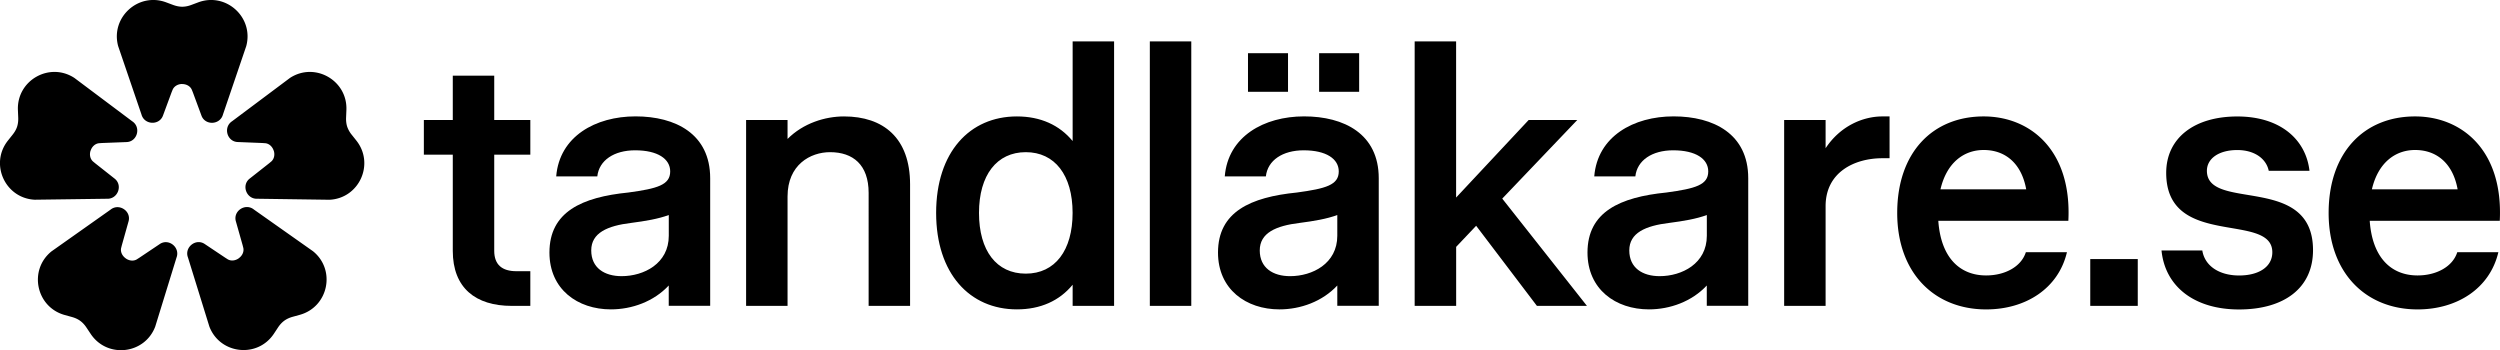 <?xml version="1.0" encoding="utf-8" standalone="yes"?><svg xmlns="http://www.w3.org/2000/svg" viewBox="0 0 565.17 79.14"><g fill="currentColor"><path d="M102.36 56.7V34.97h-6.54v-7.84h6.54V17.11h9.37v10.02h8.16v7.84h-8.16V56.7c0 3.15 1.78 4.61 5.01 4.61h3.15v7.84h-4.2c-8.16 0-13.33-4.04-13.33-12.44z"/><use href="#B"/><path d="M187.65 34.4c-4.44 0-9.61 2.83-9.61 10.02v24.72h-9.37V27.13h9.37v4.28c3.55-3.56 8.48-5.09 12.76-5.09 8.89 0 14.94 4.85 14.94 15.35v27.47h-9.37V43.61c0-6.38-3.55-9.21-8.72-9.21zm23.98 13.73c0-13.73 7.59-21.81 18.26-21.81 5.33 0 9.61 1.94 12.6 5.57V9.36h9.37v59.78h-9.37v-4.77c-2.99 3.64-7.27 5.57-12.6 5.57-10.66 0-18.26-8.08-18.26-21.81zm30.85 0c0-8.56-4.04-13.73-10.58-13.73s-10.58 5.17-10.58 13.73 3.96 13.73 10.58 13.73 10.58-5.25 10.58-13.73zm17.46-38.77h9.37v59.78h-9.37V9.36zm42.39 55.17c-3.39 3.64-8.32 5.41-13.09 5.41-7.51 0-13.89-4.52-13.89-12.85 0-9.21 7.35-12.52 17.85-13.57 6.54-.89 9.45-1.7 9.45-4.77 0-2.83-2.83-4.77-7.92-4.77-4.77 0-8.16 2.26-8.56 5.9h-9.29c.73-9.05 8.89-13.57 17.93-13.57s16.88 3.96 16.88 13.98v28.84h-9.37v-4.61zm-20.2-52.51h9.05v8.73h-9.05v-8.73zm9.53 50.41c5.01 0 10.66-2.83 10.66-9.13v-4.69c-2.42.89-5.33 1.37-8.48 1.78-5.41.65-9.05 2.26-9.05 6.22s2.99 5.82 6.87 5.82zm6.55-50.41h9.05v8.73h-9.05v-8.73zm30.97 57.12h-9.37V9.36h9.37v35.3l16.4-17.53h10.99L339.61 44.9l19.14 24.24h-11.31l-13.73-18.1-4.52 4.77v13.33z"/><use href="#B" x="234.67"/><path d="M403.34 27.13h9.37v6.38c3.31-5.01 8.4-7.19 12.84-7.19h1.62v9.45h-1.62c-6.3 0-12.84 3.15-12.84 10.83v22.54h-9.37V27.13zm25.56 21c0-13.65 8-21.81 19.55-21.81 10.5 0 19.95 7.59 19.14 23.59h-29.4c.57 8.24 4.77 12.36 10.82 12.36 4.2 0 7.92-1.94 8.97-5.25h9.29c-1.94 8.24-9.37 12.93-18.26 12.93-11.71 0-20.11-8.24-20.11-21.81zm29.16-5.33c-1.05-5.82-4.68-8.89-9.61-8.89-4.6 0-8.4 2.99-9.77 8.89h19.39zm14.48 15.76h10.74v10.58h-10.74V58.56zm16.12-1.94h9.21c.57 3.55 3.88 5.66 8.32 5.66s7.51-1.94 7.51-5.25c0-9.21-23.99-.73-23.99-17.94 0-7.92 6.38-12.76 16.07-12.76s15.51 5.17 16.32 12.28h-9.21c-.57-2.75-3.23-4.69-7.11-4.69-4.2 0-6.87 1.94-6.87 4.69 0 9.29 23.99.57 23.99 17.94 0 8.64-6.62 13.41-16.72 13.41s-16.72-5.17-17.53-13.33zm37.77-8.49c0-13.65 8-21.81 19.55-21.81 10.5 0 19.95 7.59 19.14 23.59h-29.4c.57 8.24 4.77 12.36 10.82 12.36 4.2 0 7.92-1.94 8.97-5.25h9.29c-1.94 8.24-9.37 12.93-18.26 12.93-11.71 0-20.11-8.24-20.11-21.81zm29.16-5.33c-1.05-5.82-4.69-8.89-9.61-8.89-4.6 0-8.4 2.99-9.77 8.89h19.39zM61.88 34.04c.26.76.19 1.79-.53 2.45l-.53.44-4.33 3.41c-1.99 1.48-.8 4.72 1.7 4.59l16.32.23c6.71-.34 10.22-8.11 6.05-13.38l-1.05-1.32a6.07 6.07 0 0 1-1.02-1.82c-.21-.66-.28-1.37-.25-2.07l.07-1.69c.28-6.71-7.14-10.93-12.76-7.26L52.48 27.4c-2.09 1.36-1.16 4.68 1.33 4.71l5.5.22.69.05c.97.11 1.63.9 1.87 1.67zm-7.89 24.34c-.65.48-1.64.73-2.49.25l-.58-.37-4.58-3.06c-2.03-1.44-4.74.7-3.84 3.03l4.83 15.59c2.39 6.27 10.88 7.22 14.59 1.62l.93-1.41c.39-.59.86-1.12 1.42-1.53.56-.41 1.21-.69 1.89-.88l1.63-.45c6.47-1.81 8.19-10.17 2.96-14.38l-13.34-9.41c-1.94-1.57-4.81.34-4.07 2.72l1.5 5.3.17.67c.19.96-.35 1.83-1.01 2.29zm-25.6 0c-.66-.47-1.2-1.33-1.01-2.29l.17-.67 1.49-5.3c.74-2.37-2.13-4.29-4.07-2.71l-13.33 9.42c-5.22 4.22-3.49 12.58 2.98 14.38l1.63.45c.68.19 1.34.47 1.89.88.56.4 1.03.94 1.42 1.53l.94 1.41c3.72 5.59 12.2 4.64 14.59-1.64l4.81-15.6c.89-2.33-1.82-4.47-3.84-3.03l-4.58 3.07-.58.37c-.85.48-1.85.23-2.49-.25zm-7.9-24.33c.24-.77.9-1.55 1.87-1.67l.69-.05 5.5-.21c2.49-.03 3.42-3.35 1.33-4.71l-13.06-9.79c-5.62-3.67-13.04.54-12.77 7.25l.07 1.69c.03.7-.04 1.42-.25 2.07-.21.66-.58 1.27-1.02 1.82L1.8 31.77c-4.18 5.26-.66 13.04 6.04 13.38l16.32-.22c2.49.13 3.69-3.1 1.7-4.59l-4.32-3.41-.53-.44c-.72-.66-.79-1.69-.53-2.45zM41.19 19c.8 0 1.76.37 2.16 1.26l.26.64 1.91 5.17c.8 2.35 4.24 2.22 4.89-.2l5.26-15.45C57.42 3.94 51.11-1.81 44.82.53l-1.58.59c-.66.25-1.36.4-2.05.4-.69 0-1.39-.16-2.05-.4L37.56.53c-6.29-2.34-12.6 3.41-10.85 9.89l5.27 15.45c.65 2.41 4.09 2.55 4.89.19l1.91-5.17.26-.64c.41-.89 1.36-1.27 2.16-1.26z"/></g><defs><path id="B" d="M151.19 64.53c-3.39 3.64-8.32 5.41-13.09 5.41-7.51 0-13.89-4.52-13.89-12.85 0-9.21 7.35-12.52 17.85-13.57 6.54-.89 9.45-1.7 9.45-4.77 0-2.83-2.83-4.77-7.92-4.77-4.77 0-8.16 2.26-8.56 5.9h-9.29c.73-9.05 8.89-13.57 17.93-13.57s16.88 3.96 16.88 13.98v28.84h-9.37v-4.61zm-10.66-2.1c5.01 0 10.66-2.83 10.66-9.13v-4.69c-2.42.89-5.33 1.37-8.48 1.78-5.41.65-9.05 2.26-9.05 6.22s2.99 5.82 6.87 5.82z"/></defs></svg>